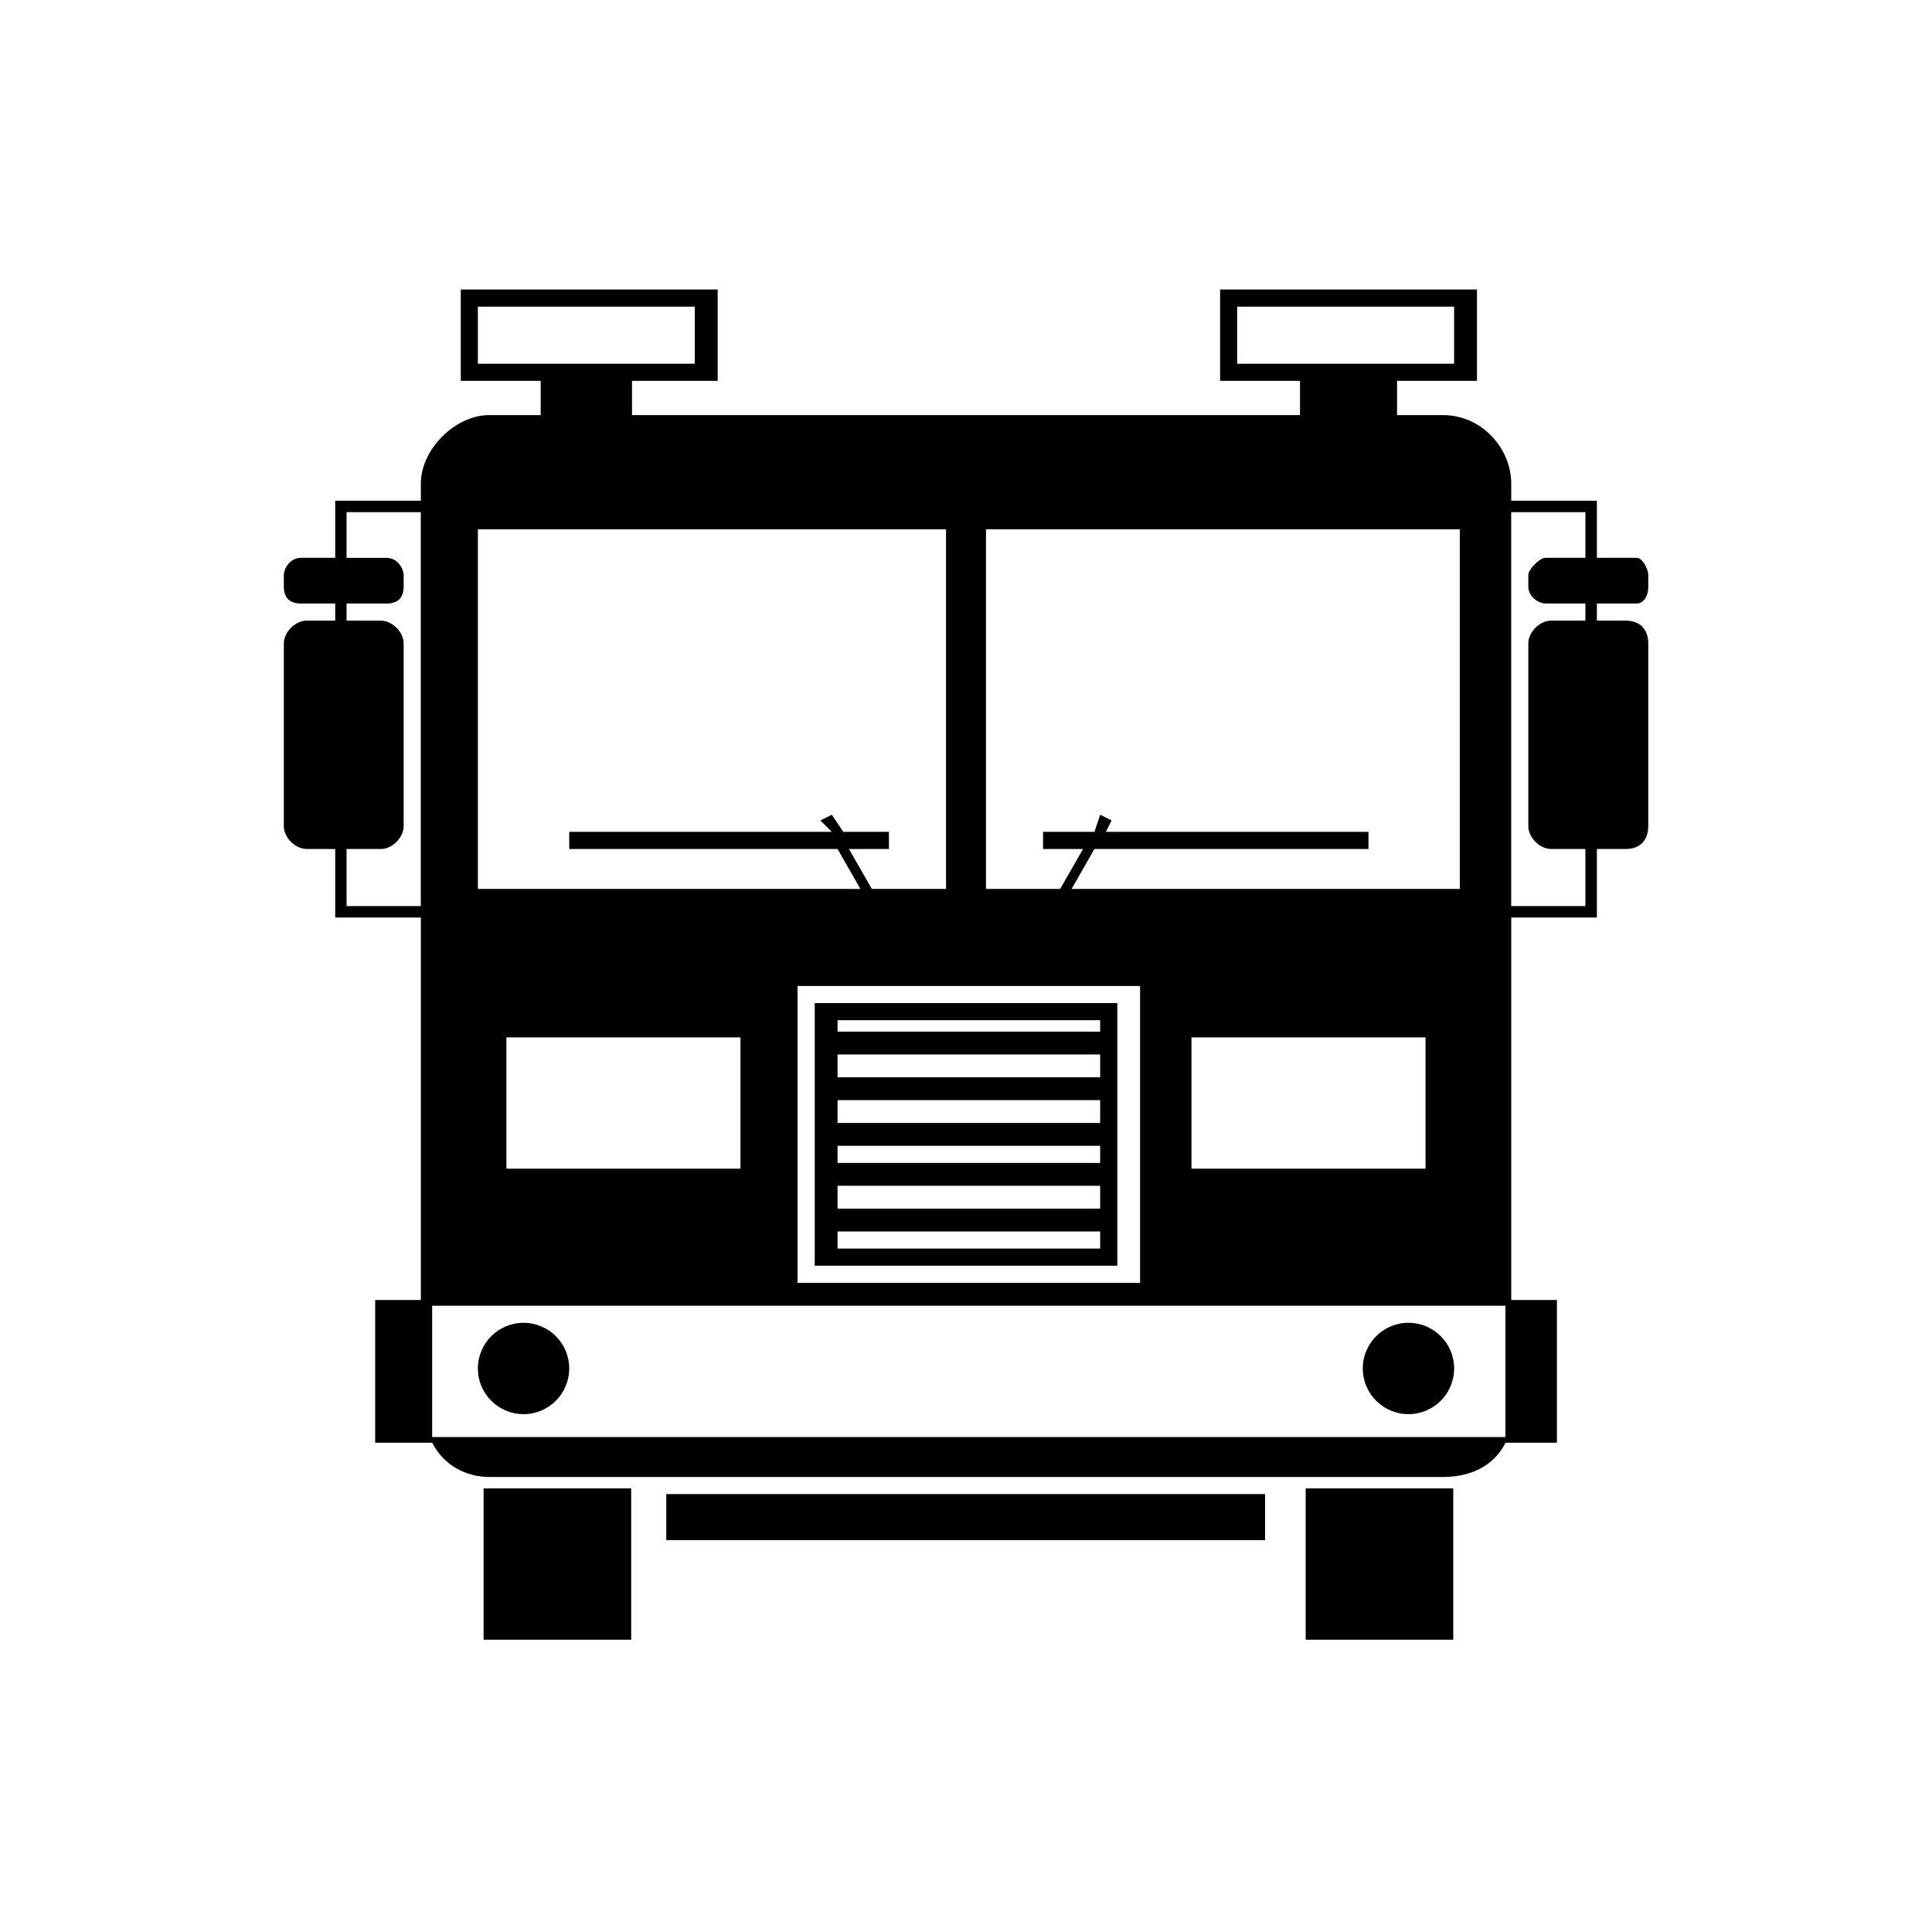 <?xml version="1.0" encoding="UTF-8"?>
<!-- The Best Svg Icon site in the world: iconSvg.co, Visit us! https://iconsvg.co -->
<svg fill="#000000" width="800px" height="800px" version="1.1" viewBox="144 144 512 512" xmlns="http://www.w3.org/2000/svg">
 <g fill-rule="evenodd">
  <path d="m273.67 254h13.617v-9.078h-21.18v-24.207h68.082v24.207h-22.695v9.078h177.02v-9.078h-21.18v-24.207h68.082v24.207h-21.18v9.078h12.105c10.59 0 18.156 9.078 18.156 18.156v4.539h22.695v15.133h10.59c1.512 0 3.027 3.027 3.027 4.539v3.027c0 3.027-1.512 4.539-3.027 4.539h-10.59v4.539h7.566c4.539 0 6.051 3.027 6.051 6.051v48.414c0 3.027-1.512 6.051-6.051 6.051h-7.566v18.156h-22.695v101.37h12.105v37.824h-13.617c-3.027 6.051-9.078 9.078-16.641 9.078h-252.66c-6.051 0-12.105-3.027-15.129-9.078h-15.129v-37.824h12.105v-101.37h-22.695v-18.156h-7.566c-3.027 0-6.051-3.027-6.051-6.051v-48.414c0-3.027 3.027-6.051 6.051-6.051h7.566v-4.539h-9.078c-3.027 0-4.539-1.512-4.539-4.539v-3.027c0-1.512 1.512-4.539 4.539-4.539h9.078v-15.133h22.695v-4.539c0-9.078 9.078-18.156 18.156-18.156zm21.18 110.45h69.594l-3.027-3.027 3.027-1.512 3.027 4.539h12.105v4.539h-10.59l6.051 10.59h19.668v-95.316h-124.06v95.316h101.37l-6.051-10.59h-71.109zm211.81 0h-69.594l1.512-3.027-3.027-1.512-1.512 4.539h-13.617v4.539h10.59l-6.051 10.59h-19.668v-95.316h125.57v95.316h-102.88l6.051-10.59h72.621zm-236.02-139.19h57.492v15.129h-57.492zm201.22 0h57.492v15.129h-57.492zm-216.35 158.86v-104.39h-19.668v12.105h10.59c3.027 0 4.539 3.027 4.539 4.539v3.027c0 3.027-1.512 4.539-4.539 4.539h-10.59v4.539h9.078c3.027 0 6.051 3.027 6.051 6.051v48.414c0 3.027-3.027 6.051-6.051 6.051h-9.078v15.129zm288.97-104.39v104.39h19.668v-15.129h-9.078c-3.027 0-6.051-3.027-6.051-6.051v-48.414c0-3.027 3.027-6.051 6.051-6.051h9.078v-4.539h-10.59c-1.512 0-4.539-1.512-4.539-4.539v-3.027c0-1.512 3.027-4.539 4.539-4.539h10.59v-12.105zm-285.95 210.3h284.43v34.797h-284.43zm96.828-84.727h90.777v78.672h-90.777zm-77.16 13.617h62.031v34.797h-62.031zm181.55 0h62.031v34.797h-62.031z"/>
  <path d="m359.91 409.83h80.188v69.594h-80.188zm6.051 54.465h69.594v-6.051h-69.594zm69.594 6.051h-69.594v4.539h69.594zm-69.594-18.156h69.594v-4.539h-69.594zm0-10.59h69.594v-6.051h-69.594zm0-12.105h69.594v-6.051h-69.594zm0-12.105h69.594v-3.027h-69.594z"/>
  <path d="m320.57 539.95h158.69v12.207h-158.69z"/>
  <path d="m272.16 538.43h39.109v40.109h-39.109z"/>
  <path d="m490.02 538.43h39.109v40.109h-39.109z"/>
  <path d="m294.85 506.66c0 6.684-5.418 12.105-12.102 12.105s-12.105-5.422-12.105-12.105 5.422-12.102 12.105-12.102 12.102 5.418 12.102 12.102"/>
  <path d="m529.36 506.66c0 6.684-5.418 12.105-12.105 12.105-6.684 0-12.102-5.422-12.102-12.105s5.418-12.102 12.102-12.102c6.688 0 12.105 5.418 12.105 12.102"/>
 </g>
</svg>